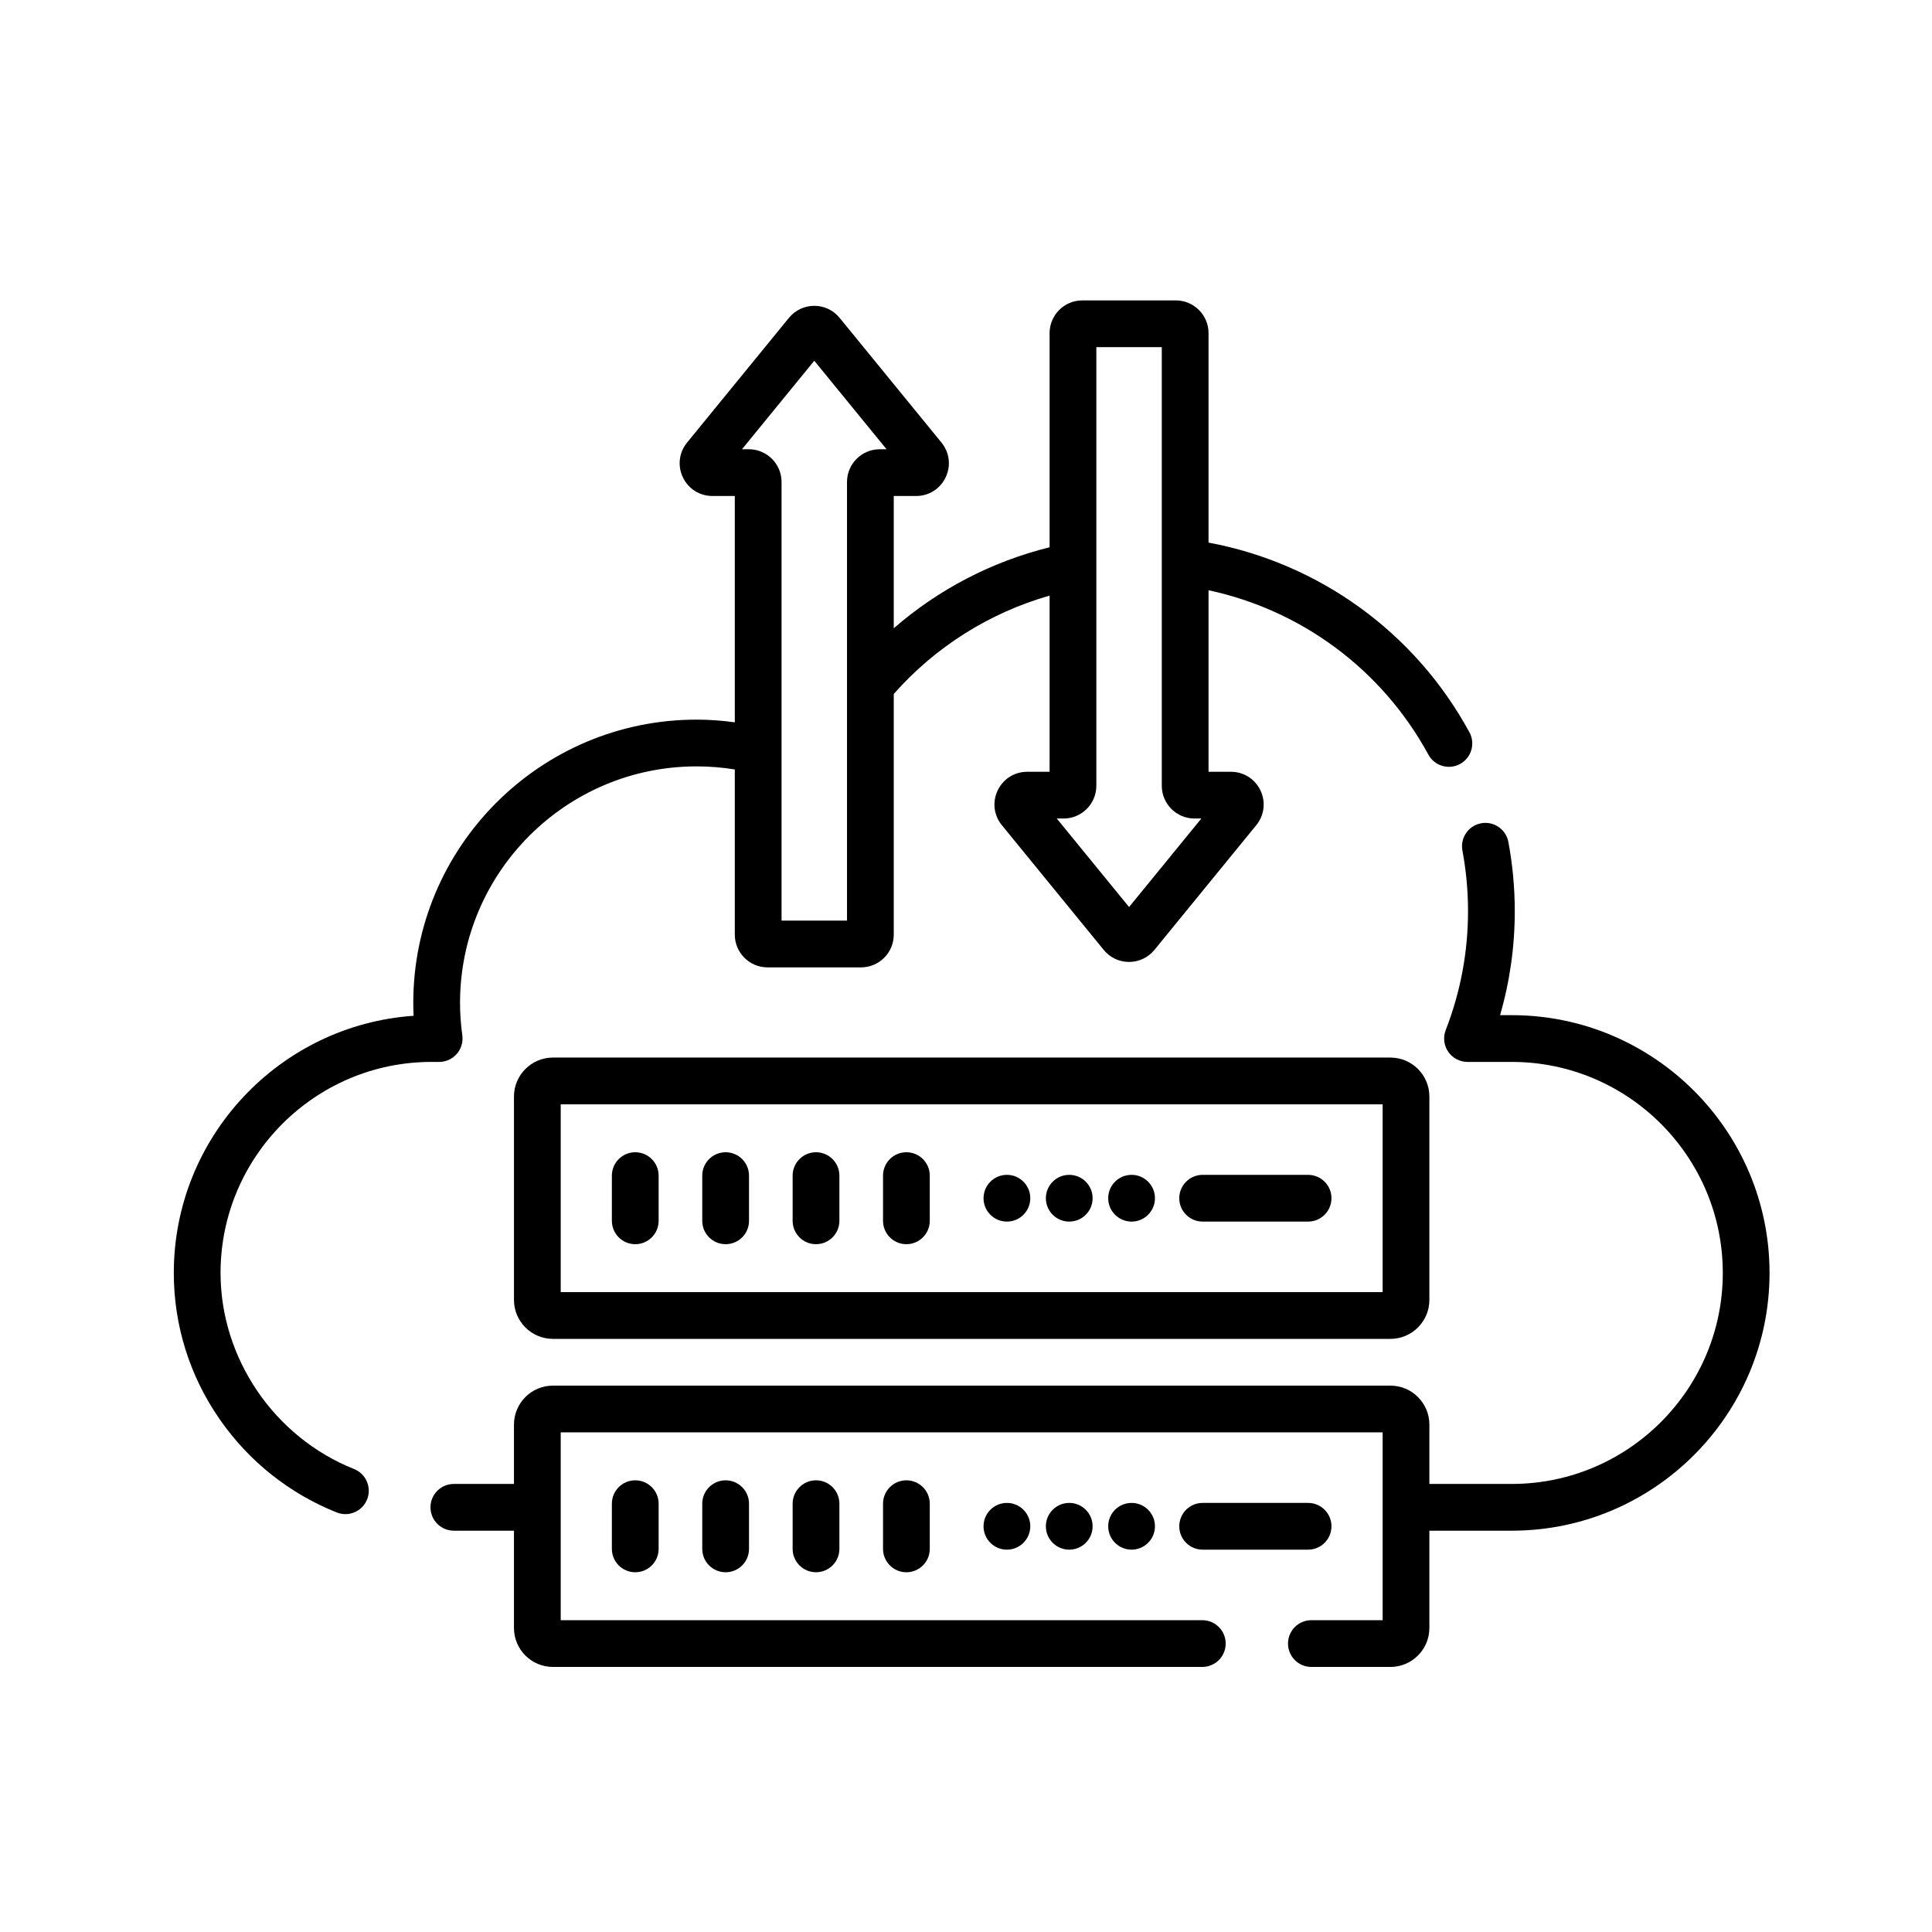 <svg width="656" height="656" viewBox="0 0 656 656" fill="none" xmlns="http://www.w3.org/2000/svg">
<path d="M513.317 344.694H509.342C512.658 333.237 514.334 321.402 514.334 309.378C514.334 301.511 513.603 293.605 512.159 285.882C511.355 281.573 507.201 278.734 502.901 279.537C498.593 280.342 495.751 284.488 496.556 288.797C497.819 295.562 498.46 302.486 498.46 309.378C498.46 323.25 495.912 336.835 490.887 349.753C489.937 352.196 490.254 354.949 491.733 357.111C493.211 359.274 495.664 360.568 498.284 360.568H513.317C552.824 360.568 584.965 392.709 584.965 432.216C584.965 471.722 552.824 503.864 513.317 503.864H485.339V483.711C485.339 476.417 479.405 470.483 472.111 470.483H187.742C180.448 470.483 174.514 476.417 174.514 483.711V503.864H154.104C149.72 503.864 146.167 507.417 146.167 511.801C146.167 516.184 149.72 519.737 154.104 519.737H174.513V552.772C174.513 560.066 180.446 566 187.741 566H408.237C412.621 566 416.174 562.446 416.174 558.063C416.174 553.68 412.621 550.126 408.237 550.126H190.388V486.356H469.465V550.126H445.276C440.891 550.126 437.339 553.68 437.339 558.063C437.339 562.446 440.891 566 445.276 566H472.11C479.404 566 485.338 560.066 485.338 552.772V519.737H513.316C561.577 519.737 600.838 480.475 600.838 432.216C600.838 383.956 561.577 344.694 513.317 344.694Z" fill="black"/>
<path d="M472.109 359.09H187.743C180.449 359.09 174.515 365.024 174.515 372.318V441.38C174.515 448.675 180.449 454.608 187.743 454.608H472.11C479.405 454.608 485.338 448.675 485.338 441.38V372.318C485.337 365.025 479.403 359.09 472.109 359.09ZM469.463 438.734H190.389V374.964H469.464V438.734H469.463Z" fill="black"/>
<path d="M408.351 414.786H444.155C448.539 414.786 452.092 411.232 452.092 406.849C452.092 402.466 448.539 398.912 444.155 398.912H408.351C403.967 398.912 400.414 402.466 400.414 406.849C400.414 411.232 403.968 414.786 408.351 414.786Z" fill="black"/>
<path d="M215.697 422.458C220.081 422.458 223.634 418.905 223.634 414.521V399.177C223.634 394.793 220.081 391.24 215.697 391.24C211.312 391.24 207.76 394.793 207.76 399.177V414.521C207.76 418.905 211.312 422.458 215.697 422.458Z" fill="black"/>
<path d="M246.385 422.458C250.769 422.458 254.322 418.905 254.322 414.521V399.177C254.322 394.793 250.769 391.24 246.385 391.24C242.001 391.24 238.448 394.793 238.448 399.177V414.521C238.448 418.905 242.001 422.458 246.385 422.458Z" fill="black"/>
<path d="M277.073 422.458C281.457 422.458 285.01 418.905 285.01 414.521V399.177C285.01 394.793 281.457 391.24 277.073 391.24C272.689 391.24 269.136 394.793 269.136 399.177V414.521C269.136 418.905 272.689 422.458 277.073 422.458Z" fill="black"/>
<path d="M307.763 422.458C312.147 422.458 315.699 418.905 315.699 414.521V399.177C315.699 394.793 312.147 391.24 307.763 391.24C303.378 391.24 299.826 394.793 299.826 399.177V414.521C299.826 418.905 303.378 422.458 307.763 422.458Z" fill="black"/>
<path d="M384.221 414.786C388.604 414.786 392.158 411.233 392.158 406.849C392.158 402.466 388.604 398.912 384.221 398.912C379.837 398.912 376.284 402.466 376.284 406.849C376.284 411.233 379.837 414.786 384.221 414.786Z" fill="black"/>
<path d="M363.056 414.786C367.439 414.786 370.992 411.233 370.992 406.849C370.992 402.466 367.439 398.912 363.056 398.912C358.672 398.912 355.119 402.466 355.119 406.849C355.119 411.233 358.672 414.786 363.056 414.786Z" fill="black"/>
<path d="M341.891 414.786C346.274 414.786 349.827 411.233 349.827 406.849C349.827 402.466 346.274 398.912 341.891 398.912C337.507 398.912 333.954 402.466 333.954 406.849C333.954 411.233 337.507 414.786 341.891 414.786Z" fill="black"/>
<path d="M452.092 518.242C452.092 513.859 448.539 510.305 444.155 510.305H408.351C403.967 510.305 400.414 513.859 400.414 518.242C400.414 522.625 403.967 526.179 408.351 526.179H444.155C448.539 526.179 452.092 522.625 452.092 518.242Z" fill="black"/>
<path d="M207.76 510.57V525.914C207.76 530.298 211.312 533.851 215.697 533.851C220.081 533.851 223.634 530.298 223.634 525.914V510.57C223.634 506.186 220.081 502.633 215.697 502.633C211.312 502.633 207.76 506.186 207.76 510.57Z" fill="black"/>
<path d="M238.448 510.57V525.914C238.448 530.298 242.001 533.851 246.385 533.851C250.769 533.851 254.322 530.298 254.322 525.914V510.57C254.322 506.186 250.769 502.633 246.385 502.633C242.001 502.633 238.448 506.186 238.448 510.57Z" fill="black"/>
<path d="M269.136 510.57V525.914C269.136 530.298 272.689 533.851 277.073 533.851C281.457 533.851 285.01 530.298 285.01 525.914V510.57C285.01 506.186 281.457 502.633 277.073 502.633C272.689 502.633 269.136 506.186 269.136 510.57Z" fill="black"/>
<path d="M299.826 510.57V525.914C299.826 530.298 303.378 533.851 307.763 533.851C312.147 533.851 315.699 530.298 315.699 525.914V510.57C315.699 506.186 312.147 502.633 307.763 502.633C303.378 502.633 299.826 506.186 299.826 510.57Z" fill="black"/>
<path d="M384.221 526.179C388.604 526.179 392.158 522.625 392.158 518.242C392.158 513.859 388.604 510.305 384.221 510.305C379.837 510.305 376.284 513.859 376.284 518.242C376.284 522.625 379.837 526.179 384.221 526.179Z" fill="black"/>
<path d="M363.056 526.179C367.439 526.179 370.992 522.625 370.992 518.242C370.992 513.859 367.439 510.305 363.056 510.305C358.672 510.305 355.119 513.859 355.119 518.242C355.119 522.625 358.672 526.179 363.056 526.179Z" fill="black"/>
<path d="M341.891 526.179C346.274 526.179 349.827 522.625 349.827 518.242C349.827 513.859 346.274 510.305 341.891 510.305C337.507 510.305 333.954 513.859 333.954 518.242C333.954 522.625 337.507 526.179 341.891 526.179Z" fill="black"/>
<path d="M120.216 498.8C93.103 487.989 74.886 461.231 74.886 432.215C74.886 392.709 107.028 360.567 146.535 360.567H149.114C151.407 360.567 153.589 359.575 155.096 357.847C156.603 356.118 157.289 353.821 156.975 351.549C156.462 347.81 156.202 344.099 156.202 340.519C156.202 296.243 192.224 260.221 236.5 260.221C240.904 260.221 245.241 260.574 249.498 261.267V317.354C249.498 323.481 254.483 328.465 260.61 328.465H292.358C298.485 328.465 303.469 323.481 303.469 317.354V235.635C317.531 219.698 335.894 208.086 356.382 202.237V262.05H348.787C344.452 262.05 340.606 264.483 338.748 268.399C336.89 272.314 337.439 276.833 340.18 280.19L374.762 322.536C376.88 325.132 380.018 326.621 383.369 326.621C386.719 326.621 389.857 325.132 391.975 322.537L426.557 280.19C429.298 276.833 429.846 272.314 427.989 268.399C426.132 264.483 422.284 262.05 417.95 262.05H410.353V200.417C441.803 207.142 469.24 227.255 484.992 256.225C487.085 260.076 491.9 261.501 495.756 259.406C499.607 257.311 501.031 252.492 498.937 248.642C480.393 214.536 447.666 191.179 410.353 184.236V113.112C410.353 106.984 405.369 102 399.241 102H367.494C361.366 102 356.382 106.984 356.382 113.112V185.822C336.701 190.693 318.59 200.169 303.469 213.324V168.414H311.064C315.399 168.414 319.246 165.981 321.103 162.065C322.961 158.15 322.412 153.631 319.671 150.274L285.09 107.928C282.971 105.332 279.833 103.843 276.483 103.843C273.132 103.843 269.995 105.332 267.876 107.927L233.294 150.274C230.554 153.631 230.005 158.15 231.863 162.065C233.72 165.981 237.568 168.414 241.901 168.414H249.498V245.258C245.196 244.66 240.851 244.348 236.5 244.348C183.471 244.348 140.328 287.491 140.328 340.52C140.328 341.968 140.363 343.43 140.434 344.904C95.008 348.046 59.013 386.007 59.013 432.215C59.013 450.026 64.391 467.194 74.566 481.866C84.488 496.172 98.241 507.126 114.337 513.544C115.301 513.929 116.296 514.111 117.274 514.111C120.426 514.111 123.41 512.218 124.649 509.111C126.273 505.04 124.288 500.423 120.216 498.8ZM361.144 277.925C367.272 277.925 372.256 272.941 372.256 266.814V117.874H394.479V266.814C394.479 272.941 399.464 277.925 405.591 277.925H407.911L383.368 307.98L358.825 277.925H361.144ZM276.484 122.486L301.027 152.54H298.707C292.58 152.54 287.596 157.524 287.596 163.652V312.592H265.372V163.652C265.372 157.524 260.388 152.54 254.261 152.54H251.941L276.484 122.486Z" fill="black"/>
</svg>
